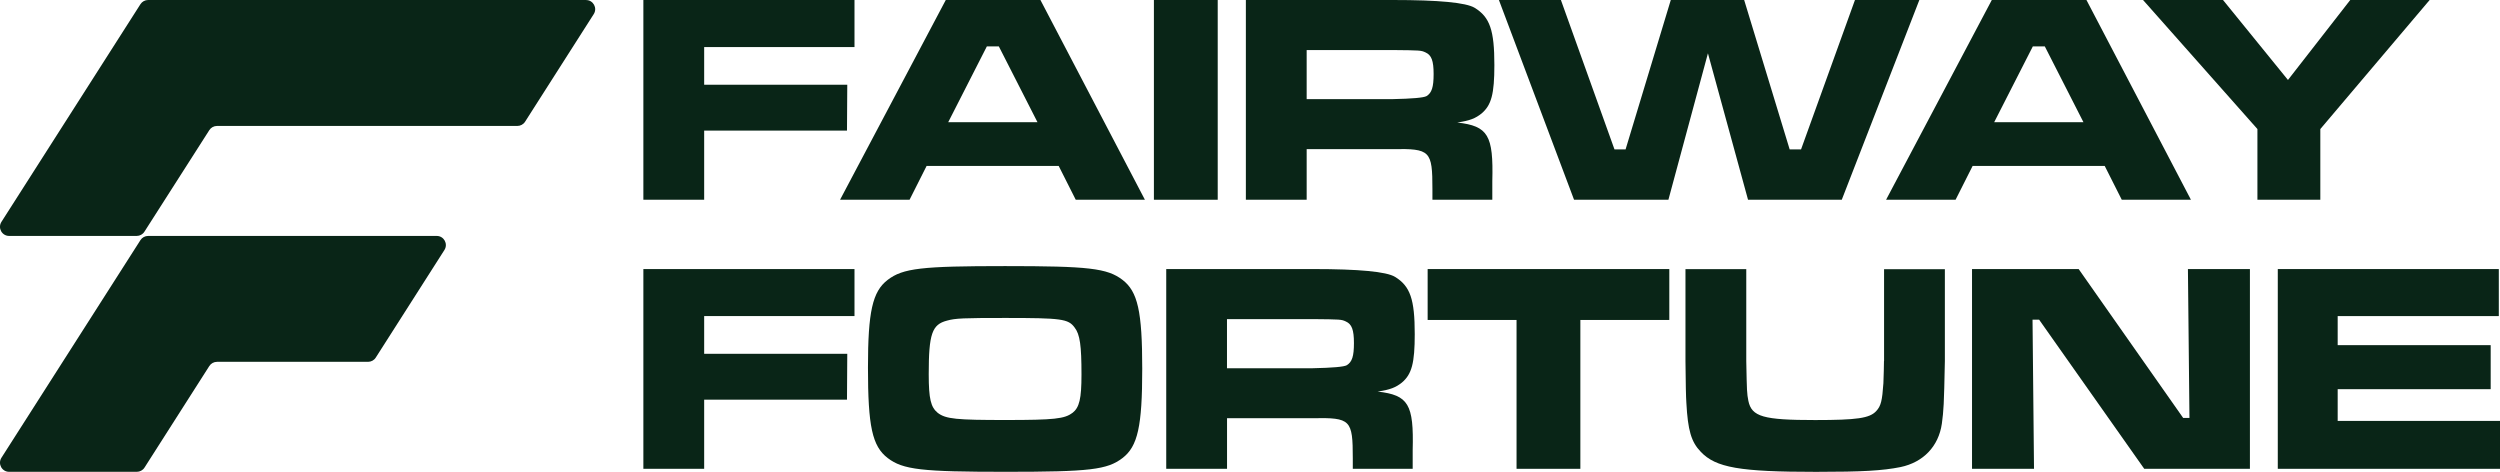 <?xml version="1.0" encoding="UTF-8"?>
<svg id="Layer_2" data-name="Layer 2" xmlns="http://www.w3.org/2000/svg" viewBox="0 0 523.03 98.71">
  <defs>
    <style>
      .cls-1 {
        fill: #092517;
      }
    </style>
  </defs>
  <g id="Layer_1-2" data-name="Layer 1">
    <g>
      <polygon class="cls-1" points="147.32 27.32 177.2 27.32 177.26 17.73 147.32 17.73 147.32 9.84 178.77 9.84 178.77 0 134.6 0 134.6 41.79 147.32 41.79 147.32 27.32"/>
      <path class="cls-1" d="M197.87,0l-22.12,41.79h14.54l3.57-7.08h27.63l3.57,7.08h14.47L217.67,0h-19.8ZM198.38,25.56l8.08-15.85h2.51l8.08,15.85h-18.67Z"/>
      <rect class="cls-1" x="241.41" width="13.35" height="41.79"/>
      <path class="cls-1" d="M299.68,41.79h12.53v-3.88c.25-9.65-.88-11.53-7.33-12.28,2.63-.38,3.82-.88,5.07-1.88,2.07-1.75,2.69-4.07,2.69-10.15,0-7.27-.94-10.02-4.13-11.97q-2.69-1.63-17.1-1.63h-30.76v41.79h12.72v-10.59h17.98c7.89-.13,8.33.31,8.33,8.4v2.19ZM298.43,20.11q-.88.5-7.14.63h-17.92v-10.27h17.92c5.89.06,6.01.06,6.95.5,1.25.56,1.69,1.75,1.69,4.51s-.38,3.95-1.5,4.64Z"/>
      <polygon class="cls-1" points="349.05 41.79 357.32 11.15 365.71 41.79 385.32 41.79 401.55 0 388.08 0 376.8 31.26 374.42 31.26 364.9 0 349.55 0 340.09 31.26 337.77 31.26 326.56 0 313.59 0 329.31 41.79 349.05 41.79"/>
      <path class="cls-1" d="M440.33,34.71l3.57,7.08h14.47L436.51,0h-19.8l-22.12,41.79h14.54l3.57-7.08h27.63ZM425.29,9.71h2.51l8.08,15.85h-18.67l8.08-15.85Z"/>
      <polygon class="cls-1" points="485.44 41.79 485.44 27 508.31 0 491.7 0 478.67 16.73 465.08 0 448.35 0 472.28 27 472.28 41.79 485.44 41.79"/>
      <polygon class="cls-1" points="134.6 98.08 147.32 98.08 147.32 83.61 177.2 83.61 177.26 74.02 147.32 74.02 147.32 66.13 178.77 66.13 178.77 56.29 134.6 56.29 134.6 98.08"/>
      <path class="cls-1" d="M234.84,58.55c-3.2-2.44-7.08-2.88-24.56-2.88s-21.37.44-24.56,2.88c-3.2,2.44-4.13,6.7-4.13,18.36,0,12.28.88,16.42,4.13,18.92,3.2,2.44,7.08,2.88,24.69,2.88s21.24-.44,24.43-2.88,4.13-6.64,4.13-18.67-.94-16.16-4.13-18.61ZM224.37,86.37c-1.63,1.25-3.76,1.5-13.97,1.5s-12.53-.19-14.22-1.5c-1.44-1.19-1.88-2.88-1.88-8.08,0-8.46.69-10.4,3.82-11.21,1.75-.5,3.51-.56,12.16-.56,11.78,0,13.22.19,14.54,2,1.13,1.44,1.44,3.82,1.44,9.84,0,5.07-.44,6.89-1.88,8.02Z"/>
      <path class="cls-1" d="M295.98,69.89c0-7.27-.94-10.02-4.13-11.97q-2.69-1.63-17.1-1.63h-30.76v41.79h12.72v-10.59h17.98c7.89-.13,8.33.31,8.33,8.4v2.19h12.53v-3.88c.25-9.65-.88-11.53-7.33-12.28,2.63-.38,3.82-.88,5.07-1.88,2.07-1.75,2.69-4.07,2.69-10.15ZM281.76,76.41q-.88.5-7.14.63h-17.92v-10.28h17.92c5.89.06,6.01.06,6.95.5,1.25.56,1.69,1.75,1.69,4.51s-.38,3.95-1.5,4.64Z"/>
      <polygon class="cls-1" points="298.68 66.94 317.28 66.94 317.28 98.08 330.63 98.08 330.63 66.94 349.24 66.94 349.24 56.29 298.68 56.29 298.68 66.94"/>
      <path class="cls-1" d="M394.15,75.53c0,.94-.06,3.07-.12,4.64-.25,3.63-.5,4.76-1.5,5.83-1.38,1.5-4.01,1.88-12.78,1.88-10.84,0-13.28-.69-13.97-4.01-.31-1.69-.31-1.75-.44-8.33v-19.23h-12.72v19.23q.06,7.02.19,8.77c.31,5.7,1,8.14,3.01,10.21,3.13,3.32,8.14,4.2,24.12,4.2,9.71,0,13.91-.25,17.67-1,4.76-1,7.96-4.32,8.65-9.08.38-2.94.44-3.63.63-13.09v-19.23h-12.72v19.23Z"/>
      <polygon class="cls-1" points="458.06 87.43 456.74 87.43 434.88 56.29 412.57 56.29 412.57 98.08 425.54 98.08 425.23 66.88 426.61 66.88 448.6 98.08 470.71 98.08 470.71 56.29 457.74 56.29 458.06 87.43"/>
      <polygon class="cls-1" points="489.07 88.06 489.07 81.42 521.08 81.42 521.08 72.21 489.07 72.21 489.07 66.13 522.78 66.13 522.78 56.29 476.54 56.29 476.54 98.08 523.03 98.08 523.03 88.06 489.07 88.06"/>
      <g>
        <path class="cls-1" d="M122.61,0H30.99c-.65,0-1.26.33-1.61.88L.3,46.42c-.81,1.27.1,2.94,1.61,2.94h26.69c.65,0,1.26-.33,1.61-.88l13.58-21.25c.35-.55.96-.88,1.61-.88h62.84c.65,0,1.26-.33,1.61-.88l14.37-22.52c.81-1.27-.1-2.94-1.61-2.94Z"/>
        <path class="cls-1" d="M91.37,49.36H30.99c-.65,0-1.26.33-1.61.88L.3,95.77c-.81,1.27.1,2.94,1.61,2.94h26.71c.65,0,1.26-.33,1.61-.88l13.56-21.25c.35-.55.96-.88,1.61-.88h31.6c.65,0,1.26-.33,1.61-.88l14.37-22.52c.81-1.27-.1-2.94-1.61-2.94Z"/>
      </g>
    </g>
  </g>
</svg>